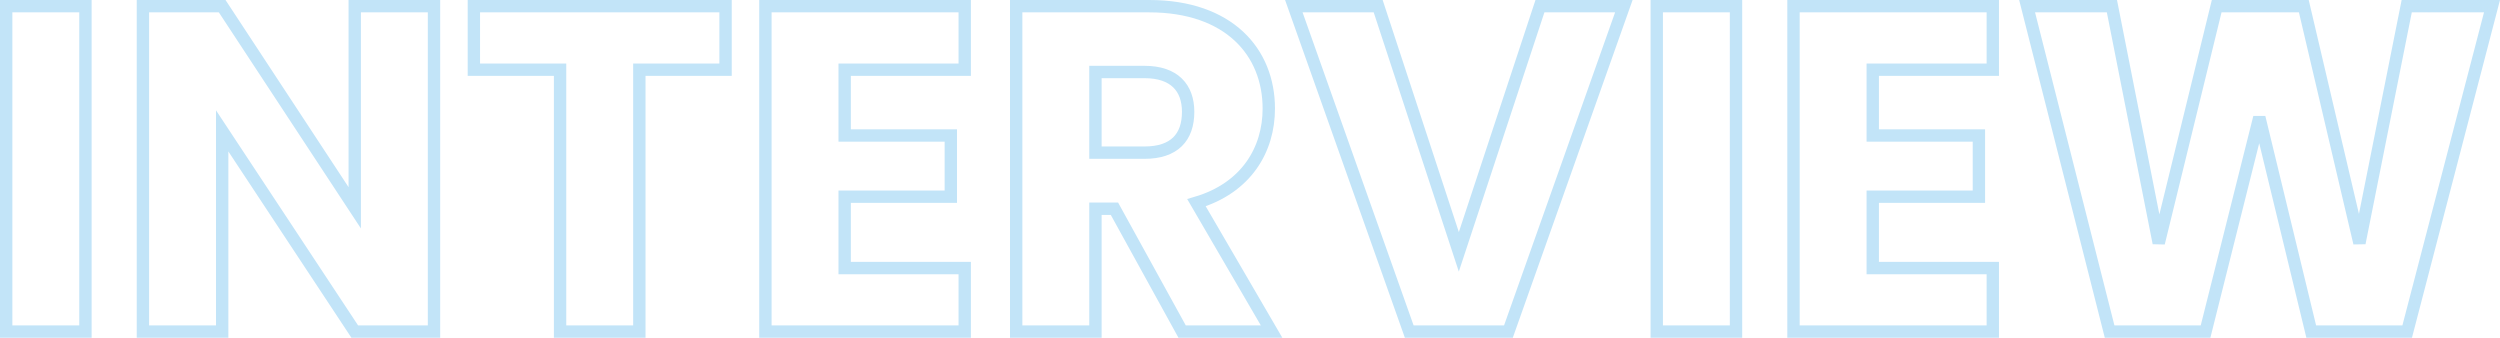 <svg xmlns="http://www.w3.org/2000/svg" width="404.519" height="54.65" viewBox="0 0 404.519 54.65">
  <path id="Path_3210" data-name="Path 3210" d="M4.65,79H17.475V26.35H4.65Zm56.4-52.65V58.975L39.6,26.35H26.775V79H39.6V46.525L61.05,79H73.875V26.35ZM80.325,36.625h13.95V79H107.1V36.625h13.95V26.35H80.325ZM159.75,26.35H127.5V79h32.25V68.725H140.325V57.175H157.5v-9.9H140.325V36.625H159.75Zm36.15,17.1c0,4.125-2.25,6.6-7.05,6.6H180.9V37h7.95C193.65,37,195.9,39.55,195.9,43.45Zm-27.825-17.1V79H180.9V59.125h3.075L194.925,79H209.4L197.25,58.15c8.1-2.4,11.7-8.625,11.7-15.225,0-9.15-6.45-16.575-19.35-16.575ZM239.7,66.1,226.65,26.35H213L231.675,79h16.05L266.4,26.35H252.825ZM271.725,79H284.55V26.35H271.725ZM326.1,26.35H293.85V79H326.1V68.725H306.675V57.175H323.85v-9.9H306.675V36.625H326.1ZM345,79h15.525l8.7-34.65,8.4,34.65H393.15l13.725-52.65h-13.8l-7.65,38.325-9-38.325h-14.1L352.95,64.675,345.375,26.35H331.65Z" transform="translate(-3.65 -25.35)" fill="none" stroke="#c2e4f8" stroke-width="2"/>
</svg>
